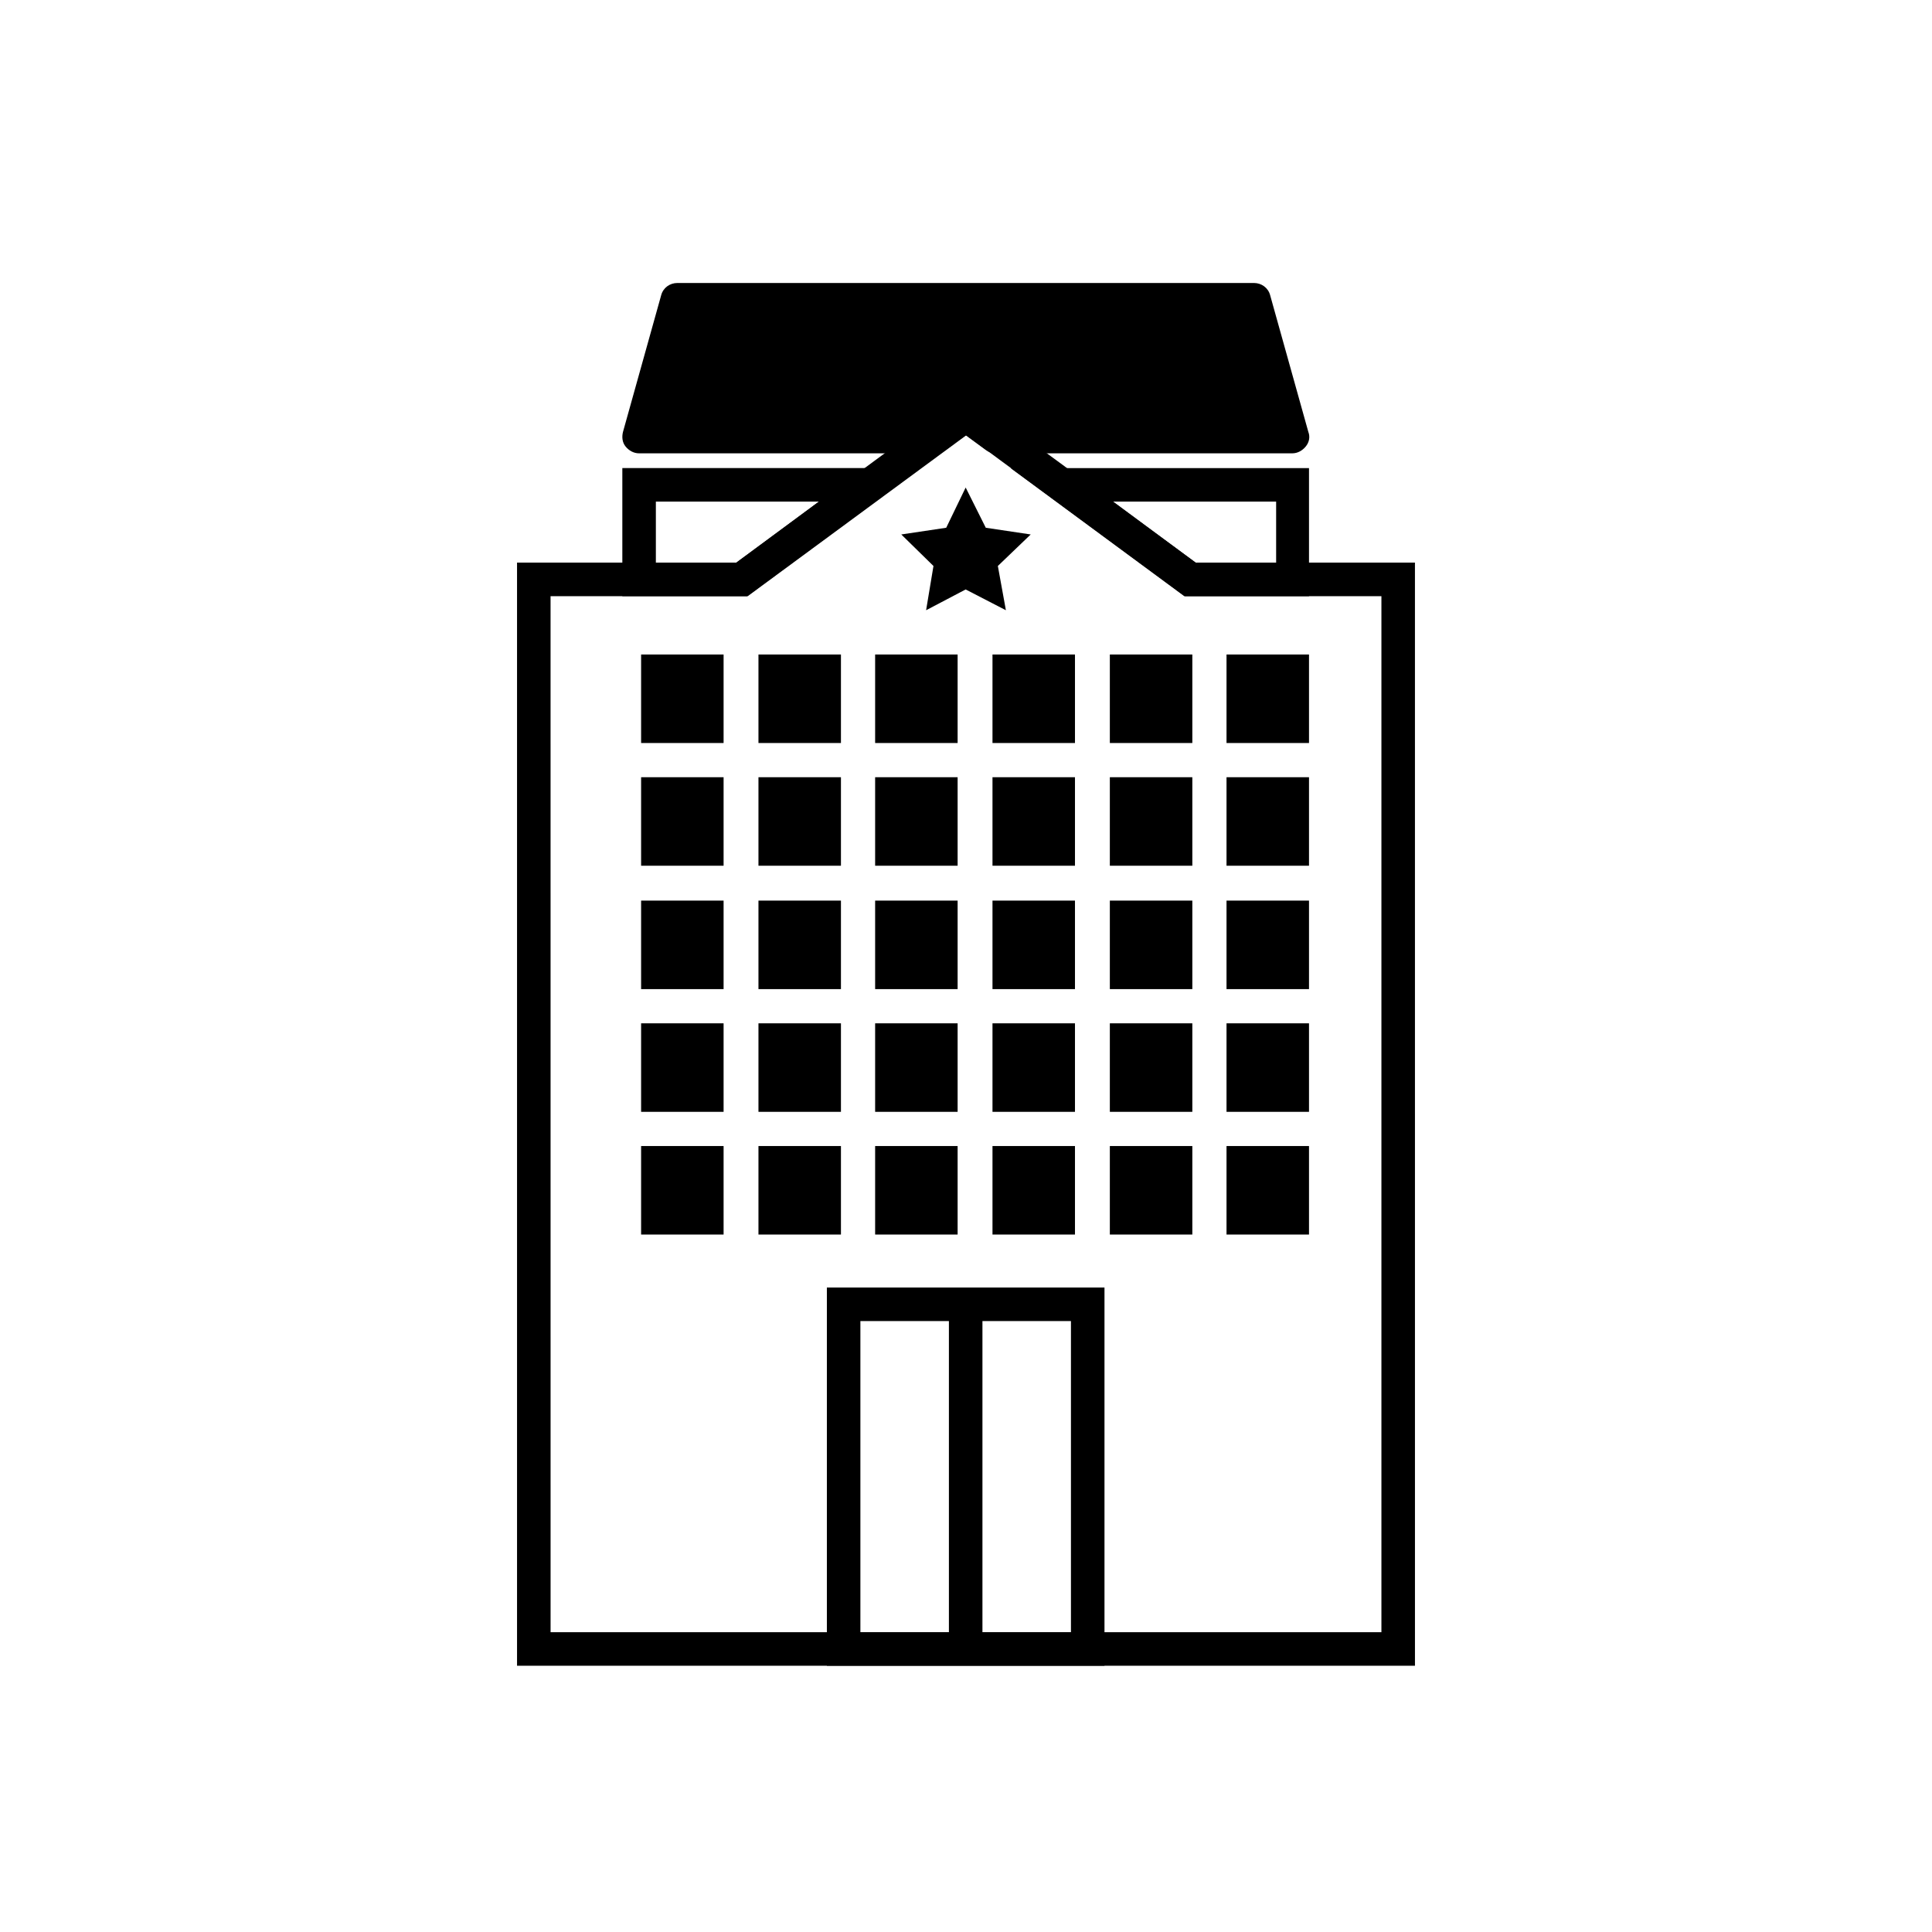 <?xml version="1.0" encoding="UTF-8"?>
<!-- Uploaded to: SVG Repo, www.svgrepo.com, Generator: SVG Repo Mixer Tools -->
<svg fill="#000000" width="800px" height="800px" version="1.1" viewBox="144 144 512 512" xmlns="http://www.w3.org/2000/svg">
 <g>
  <path d="m490.9 301.99h-33.055l-46.027-33.941h79.082zm-30.035-8.887h21.324v-16.172h-43.184z"/>
  <path d="m341.98 301.99h-33.055v-33.945h79.082zm-24.168-8.887h21.324l21.859-16.172h-43.184z"/>
  <path d="m518.98 585.44h-237.96v-292.34h58.113l60.777-44.781 60.953 44.781h58.113zm-229.07-8.887h220.18v-274.56h-52.07l-57.934-42.652-57.934 42.652h-52.246z"/>
  <path d="m490.72 258.45-10.129-36.254c-0.531-1.953-2.309-3.199-4.266-3.199h-152.83c-1.953 0-3.731 1.242-4.266 3.199l-10.129 36.254c-0.355 1.422-0.176 2.844 0.711 3.91 0.887 1.066 2.133 1.777 3.555 1.777h78.547c0.887 0 1.953-0.355 2.664-0.887l5.332-3.91 5.332 3.91c0.711 0.531 1.598 0.887 2.664 0.887h78.547c1.422 0 2.664-0.711 3.555-1.777 0.895-1.066 1.25-2.488 0.715-3.91z"/>
  <path d="m436.7 585.44h-73.57v-100.23h73.57zm-64.688-8.887h55.801v-82.457h-55.801z"/>
  <path d="m345 317.45h21.859v23.457h-21.859z"/>
  <path d="m313.9 317.45h21.859v23.457h-21.859z"/>
  <path d="m407.02 317.45h21.859v23.457h-21.859z"/>
  <path d="m375.92 317.45h21.859v23.457h-21.859z"/>
  <path d="m469.04 317.45h21.859v23.457h-21.859z"/>
  <path d="m438.12 317.45h21.859v23.457h-21.859z"/>
  <path d="m345 349.97h21.859v23.457h-21.859z"/>
  <path d="m313.9 349.97h21.859v23.457h-21.859z"/>
  <path d="m407.02 349.97h21.859v23.457h-21.859z"/>
  <path d="m375.92 349.97h21.859v23.457h-21.859z"/>
  <path d="m469.04 349.97h21.859v23.457h-21.859z"/>
  <path d="m438.12 349.97h21.859v23.457h-21.859z"/>
  <path d="m345 382.67h21.859v23.457h-21.859z"/>
  <path d="m313.9 382.67h21.859v23.457h-21.859z"/>
  <path d="m407.02 382.67h21.859v23.457h-21.859z"/>
  <path d="m375.92 382.67h21.859v23.457h-21.859z"/>
  <path d="m469.04 382.67h21.859v23.457h-21.859z"/>
  <path d="m438.12 382.67h21.859v23.457h-21.859z"/>
  <path d="m345 415.19h21.859v23.457h-21.859z"/>
  <path d="m313.9 415.19h21.859v23.457h-21.859z"/>
  <path d="m407.02 415.19h21.859v23.457h-21.859z"/>
  <path d="m375.92 415.19h21.859v23.457h-21.859z"/>
  <path d="m469.04 415.19h21.859v23.457h-21.859z"/>
  <path d="m438.12 415.19h21.859v23.457h-21.859z"/>
  <path d="m345 447.71h21.859v23.457h-21.859z"/>
  <path d="m313.9 447.71h21.859v23.457h-21.859z"/>
  <path d="m407.02 447.71h21.859v23.457h-21.859z"/>
  <path d="m375.92 447.71h21.859v23.457h-21.859z"/>
  <path d="m469.04 447.71h21.859v23.457h-21.859z"/>
  <path d="m438.12 447.71h21.859v23.457h-21.859z"/>
  <path d="m395.47 490.19h8.887v90.633h-8.887z"/>
  <path d="m399.91 273.2 5.332 10.66 11.906 1.777-8.707 8.355 2.133 11.727-10.664-5.508-10.484 5.508 1.953-11.727-8.531-8.355 11.91-1.777z"/>
 </g>
</svg>